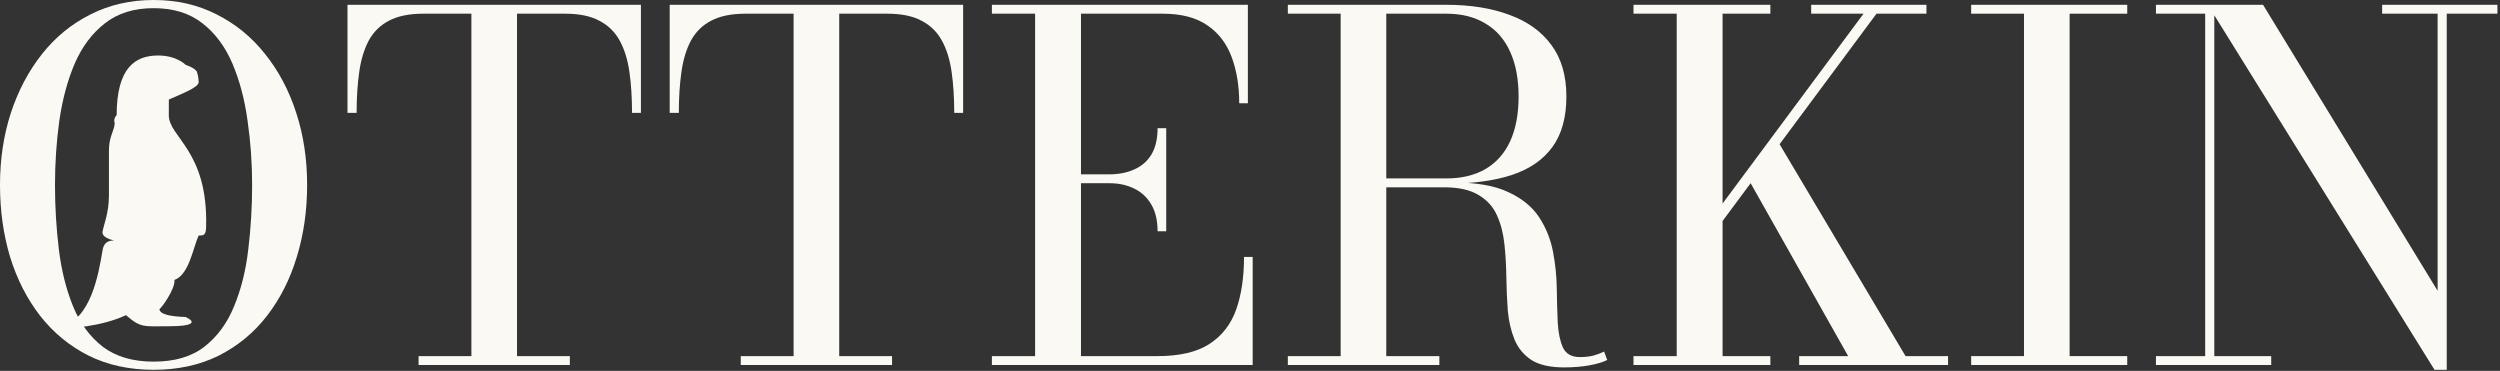 <svg width="937" height="139" viewBox="0 0 937 139" fill="none" xmlns="http://www.w3.org/2000/svg">
<rect x="0" y="0" width="937" height="139" fill="#333333" stroke="none"/>
<path d="M38.435 93.828C37.017 102.475 33.944 120.198 22.766 122.28C24.829 123.667 38.435 122.28 47.218 118.116C52.807 122.974 53.785 122.28 63.286 122.28C72.788 122.28 73.533 120.66 69.574 118.81C64.154 118.642 59.766 117.882 59.766 115.8C60.193 115.895 65.748 108.391 65.382 104.931C70.971 102.849 72.369 92.693 74.465 88.276C76.56 88.276 77.178 88.102 77.259 84.807C77.958 56.355 63.266 51.497 63.266 43.17L63.286 37.3C67.766 35.3 74.465 32.8 74.465 30.8C74.465 28.8 73.766 26.8 73.766 26.8C72.766 25.3 69.574 24.3 69.574 24.3C69.574 24.3 66.252 20.8 59.266 20.8C50.883 20.8 43.725 25.127 43.725 43.17C43.725 43.17 42.827 43.864 42.827 45.252C42.827 46.64 43.226 45.273 42.827 47.334C42.428 49.394 40.831 51.822 40.831 56.355V73.255C40.831 79.848 38.834 84.351 38.435 86.823C38.036 89.295 42.827 90.119 42.827 90.119C40.032 90.119 38.841 91.355 38.435 93.828Z" fill="#FAF9F4"/>
<path d="M829.921 1.8V133.47H851.251V136.8H808.051V133.47H826.501V5.13H808.051V1.8H829.921ZM936.031 1.8V5.13H917.041V138.6H912.451L827.491 1.8H848.191L913.621 108.99V5.13H892.831V1.8H936.031Z" fill="#FAF9F4"/>
<path d="M738.793 136.8V133.47H758.593V5.13H738.793V1.8H797.293V5.13H775.693V133.47H797.293V136.8H738.793Z" fill="#FAF9F4"/>
<path d="M629.691 97.74L698.451 5.13H678.831V1.8H722.031V5.13H703.311L634.551 97.74H629.691ZM612.231 136.8V133.47H628.431V5.13H612.231V1.8H663.531V5.13H645.621V133.47H663.531V136.8H612.231ZM674.331 136.8V133.47H692.691L654.621 65.97L665.781 52.02L714.201 133.47H730.131V136.8H674.331Z" fill="#FAF9F4"/>
<path d="M515.08 68.85V66.87H542.08C547.84 66.87 552.73 65.7 556.75 63.36C560.83 60.96 563.92 57.48 566.02 52.92C568.12 48.3 569.17 42.72 569.17 36.18C569.17 29.64 568.12 24.06 566.02 19.44C563.92 14.76 560.83 11.22 556.75 8.82C552.73 6.36 547.84 5.13 542.08 5.13H482.68V1.8H542.08C551.14 1.8 559.03 3.06 565.75 5.58C572.53 8.04 577.78 11.82 581.5 16.92C585.22 21.96 587.08 28.38 587.08 36.18C587.08 43.98 585.34 50.28 581.86 55.08C578.38 59.88 573.28 63.39 566.56 65.61C559.9 67.77 551.74 68.85 542.08 68.85H515.08ZM482.68 136.8V133.47H539.47V136.8H482.68ZM502.48 135V4.05H519.58V135H502.48ZM586.18 137.7C580.96 137.7 576.88 136.77 573.94 134.91C571.06 132.99 568.96 130.44 567.64 127.26C566.32 124.02 565.48 120.39 565.12 116.37C564.82 112.35 564.64 108.21 564.58 103.95C564.52 99.69 564.28 95.55 563.86 91.53C563.44 87.51 562.51 83.91 561.07 80.73C559.63 77.49 557.32 74.94 554.14 73.08C551.02 71.16 546.7 70.2 541.18 70.2H515.08V68.4H544.78C553.42 68.4 560.26 69.6 565.3 72C570.4 74.34 574.24 77.46 576.82 81.36C579.4 85.26 581.14 89.55 582.04 94.23C582.94 98.85 583.42 103.5 583.48 108.18C583.54 112.8 583.66 117.06 583.84 120.96C584.08 124.86 584.74 127.98 585.82 130.32C586.96 132.66 589.06 133.83 592.12 133.83C594.04 133.83 595.72 133.65 597.16 133.29C598.66 132.87 600.01 132.36 601.21 131.76L602.38 134.91C600.94 135.69 598.78 136.35 595.9 136.89C593.08 137.43 589.84 137.7 586.18 137.7Z" fill="#FAF9F4"/>
<path d="M371.762 136.8V133.47H387.962V5.13H371.762V1.8H467.702V38.7H464.462C464.462 32.28 463.532 26.55 461.672 21.51C459.812 16.41 456.782 12.42 452.582 9.54C448.382 6.6 442.772 5.13 435.752 5.13H405.152V133.47H433.862C442.082 133.47 448.532 131.97 453.212 128.97C457.952 125.91 461.312 121.62 463.292 116.1C465.272 110.52 466.262 103.92 466.262 96.3H469.502V136.8H371.762ZM433.862 86.67C433.862 82.65 433.082 79.32 431.522 76.68C429.962 73.98 427.802 71.97 425.042 70.65C422.342 69.33 419.282 68.67 415.862 68.67H400.652V65.34H415.862C419.282 65.34 422.342 64.74 425.042 63.54C427.802 62.34 429.962 60.48 431.522 57.96C433.082 55.38 433.862 52.08 433.862 48.06H437.102V86.67H433.862Z" fill="#FAF9F4"/>
<path d="M277.64 136.8V133.47H297.44V5.13H279.44C274.16 5.13 269.87 6 266.57 7.74C263.33 9.42 260.81 11.88 259.01 15.12C257.27 18.36 256.07 22.29 255.41 26.91C254.75 31.47 254.42 36.6 254.42 42.3H251V1.8H360.98V42.3H357.65C357.65 36.6 357.32 31.47 356.66 26.91C356 22.29 354.77 18.36 352.97 15.12C351.17 11.88 348.62 9.42 345.32 7.74C342.08 6 337.82 5.13 332.54 5.13H314.54V133.47H334.34V136.8H277.64Z" fill="#FAF9F4"/>
<path d="M156.878 136.8V133.47H176.678V5.13H158.678C153.398 5.13 149.108 6 145.808 7.74C142.568 9.42 140.048 11.88 138.248 15.12C136.508 18.36 135.308 22.29 134.648 26.91C133.988 31.47 133.658 36.6 133.658 42.3H130.238V1.8H240.218V42.3H236.888C236.888 36.6 236.558 31.47 235.898 26.91C235.238 22.29 234.008 18.36 232.208 15.12C230.408 11.88 227.858 9.42 224.558 7.74C221.318 6 217.058 5.13 211.778 5.13H193.778V133.47H213.578V136.8H156.878Z" fill="#FAF9F4"/>
<path d="M57.6 138.6C48.48 138.6 40.35 136.83 33.21 133.29C26.07 129.69 20.01 124.71 15.03 118.35C10.11 111.99 6.36 104.64 3.78 96.3C1.26 87.9 -6.10352e-05 78.9 -6.10352e-05 69.3C-6.10352e-05 59.7 1.35 50.73 4.05 42.39C6.81 33.99 10.71 26.61 15.75 20.25C20.79 13.89 26.85 8.94 33.93 5.4C41.01 1.8 48.9 -3.05176e-05 57.6 -3.05176e-05C66.3 -3.05176e-05 74.16 1.8 81.18 5.4C88.26 8.94 94.32 13.89 99.36 20.25C104.46 26.61 108.36 33.99 111.06 42.39C113.76 50.73 115.11 59.7 115.11 69.3C115.11 78.9 113.82 87.9 111.24 96.3C108.72 104.64 105 111.99 100.08 118.35C95.16 124.71 89.13 129.69 81.99 133.29C74.85 136.83 66.72 138.6 57.6 138.6ZM57.6 135.54C65.46 135.54 71.79 133.68 76.59 129.96C81.45 126.18 85.17 121.11 87.75 114.75C90.39 108.39 92.16 101.28 93.06 93.42C94.02 85.5 94.5 77.46 94.5 69.3C94.5 61.14 93.93 53.13 92.79 45.27C91.71 37.35 89.82 30.21 87.12 23.85C84.42 17.49 80.67 12.45 75.87 8.73C71.07 4.95 64.98 3.06 57.6 3.06C50.22 3.06 44.13 4.95 39.33 8.73C34.53 12.45 30.75 17.49 27.99 23.85C25.29 30.21 23.37 37.35 22.23 45.27C21.15 53.13 20.61 61.14 20.61 69.3C20.61 77.46 21.09 85.5 22.05 93.42C23.01 101.28 24.78 108.39 27.36 114.75C29.94 121.11 33.66 126.18 38.52 129.96C43.44 133.68 49.8 135.54 57.6 135.54Z" fill="#FAF9F4"/>
</svg>
